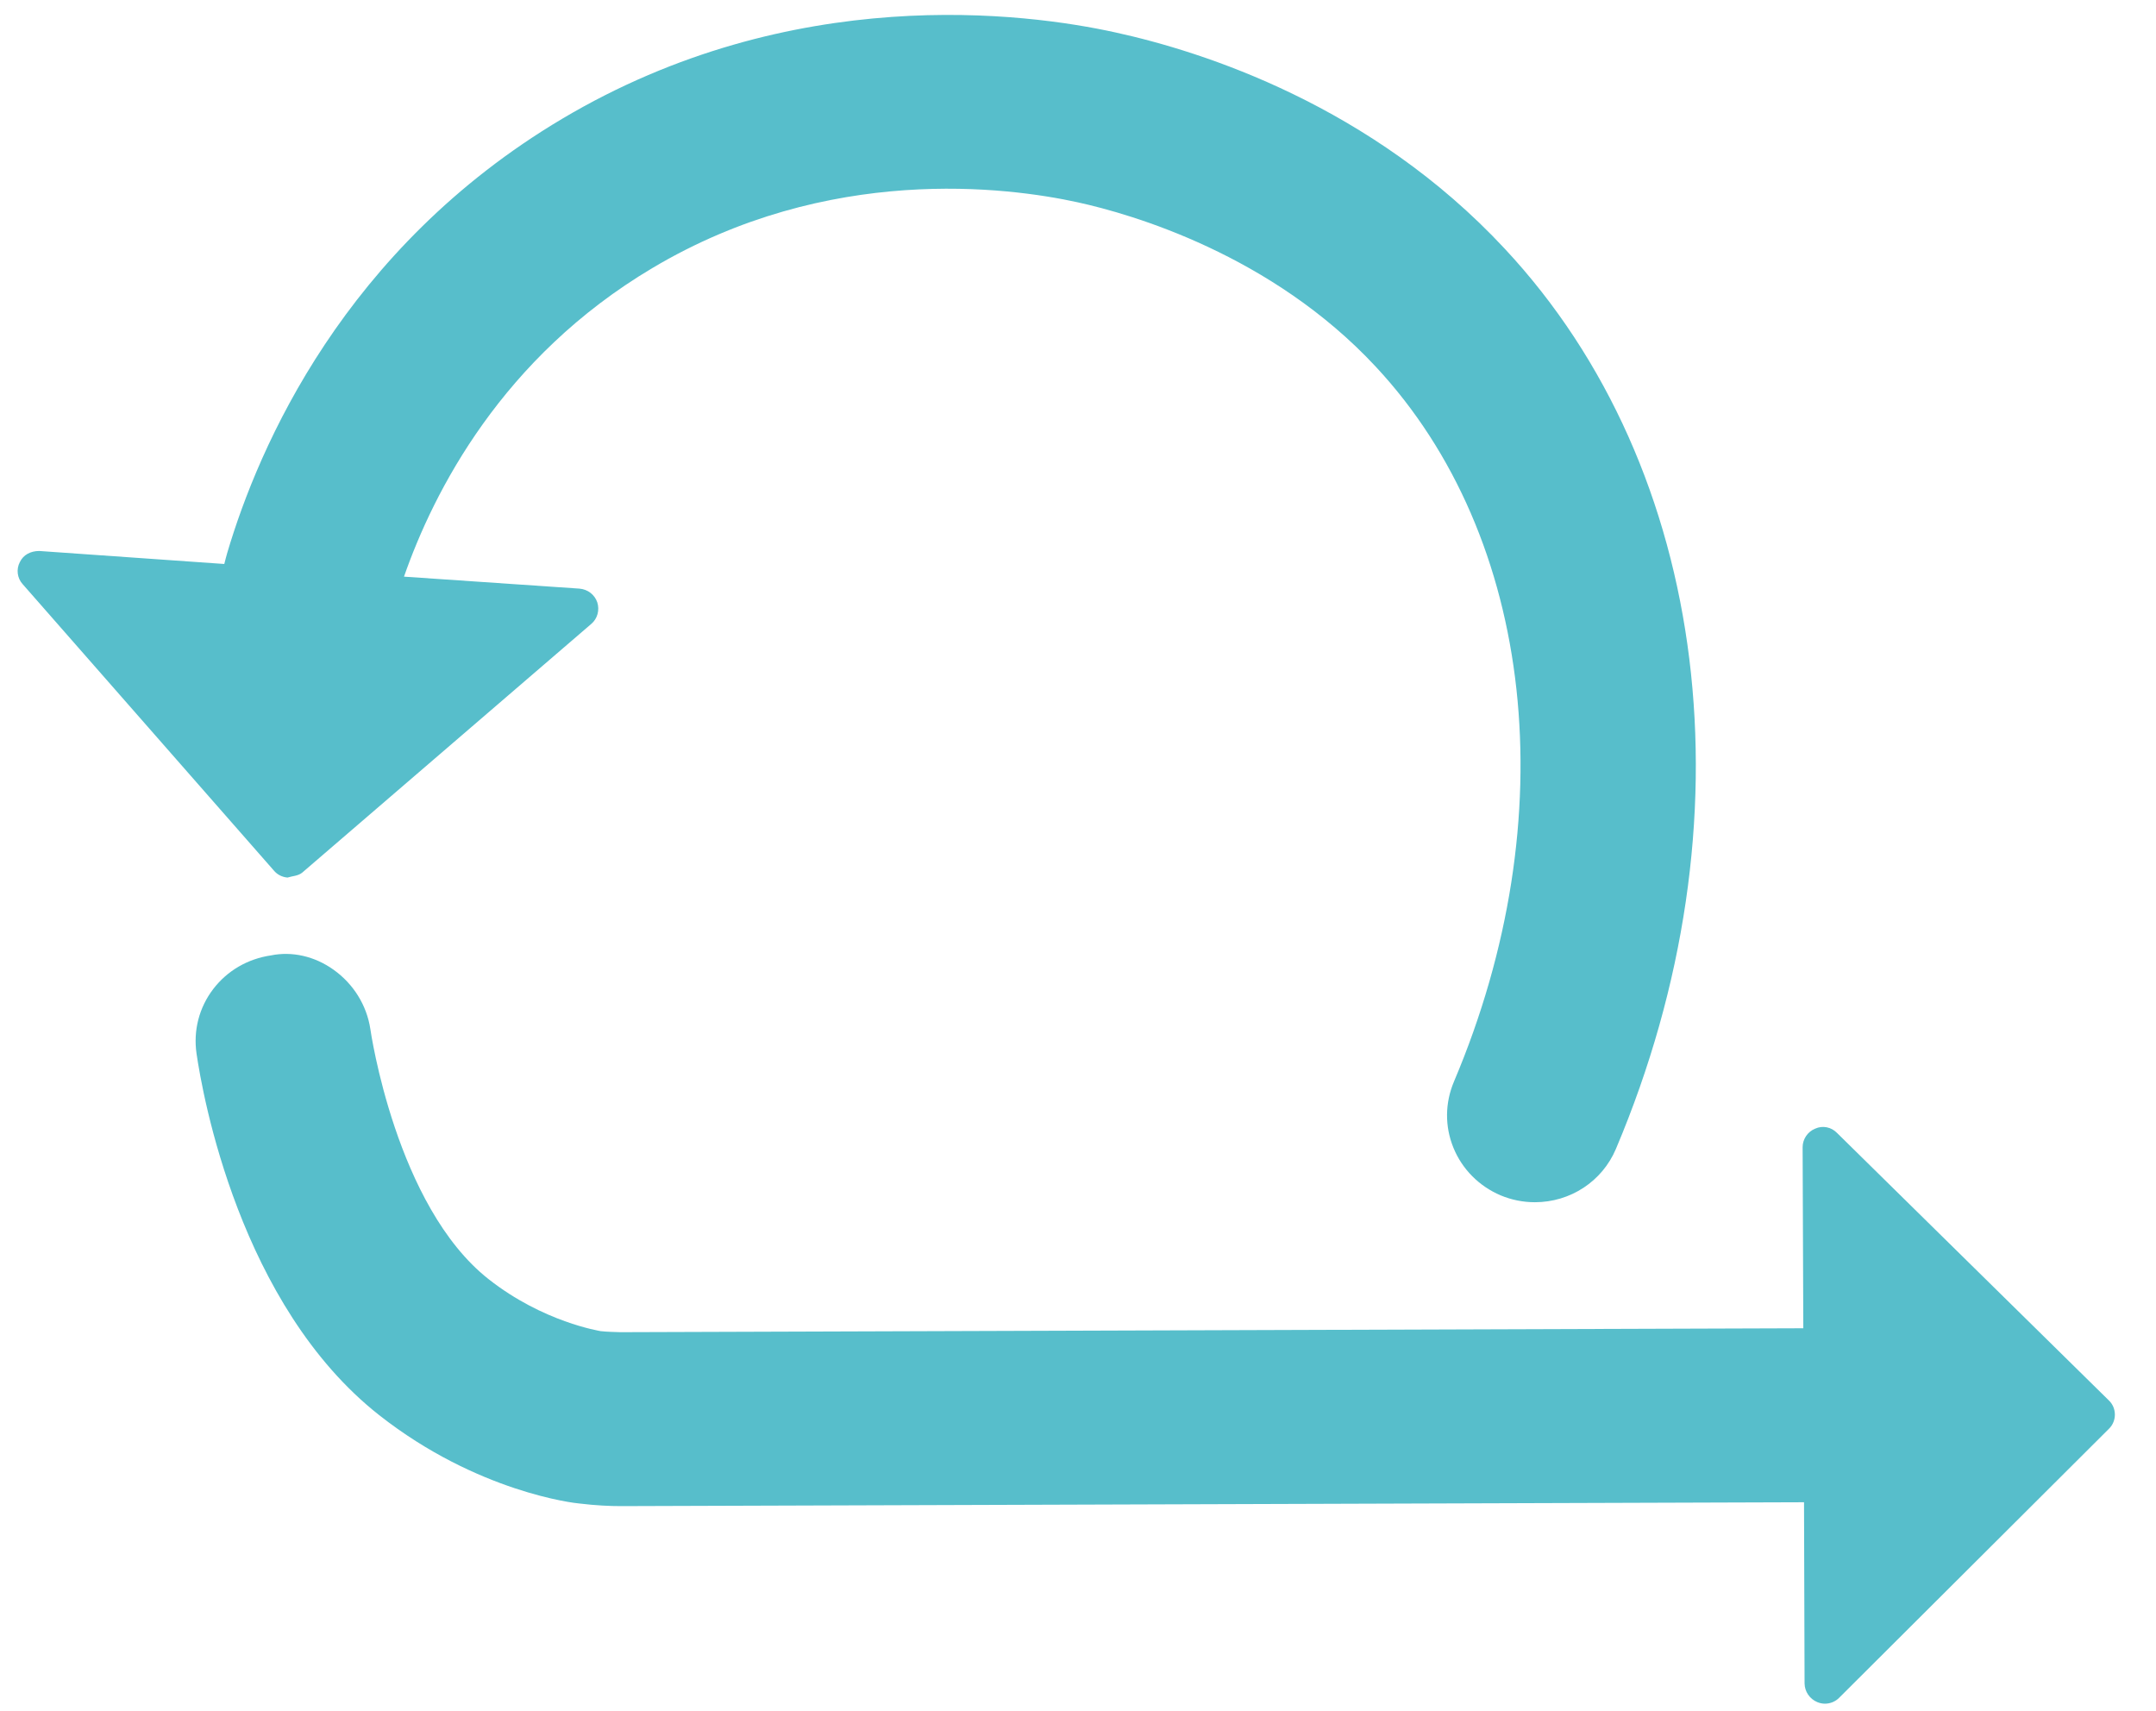 <svg width="63" height="50" viewBox="0 0 63 50" fill="none" xmlns="http://www.w3.org/2000/svg">
<path d="M8.402 25.643C8.543 25.597 8.715 25.597 8.833 25.497L17.279 18.23C17.46 18.077 17.524 17.827 17.454 17.603C17.376 17.373 17.171 17.22 16.932 17.2L11.805 16.85C12.674 14.36 14.67 10.443 19.063 7.833C24.2 4.773 29.457 5.467 31.484 5.91C33.086 6.26 37.156 7.443 40.199 10.713C44.851 15.7 45.75 23.897 42.488 31.6C42.222 32.227 42.215 32.913 42.471 33.54C42.727 34.167 43.222 34.663 43.851 34.93C44.164 35.06 44.498 35.13 44.851 35.13C45.888 35.13 46.817 34.52 47.218 33.573C51.257 24.03 49.984 13.71 43.969 7.267C40.075 3.083 35.167 1.51 32.591 0.947C29.979 0.373 23.156 -0.527 16.424 3.473C10.065 7.253 7.56 13.047 6.641 16.153C6.608 16.267 6.581 16.373 6.554 16.48L1.148 16.1C0.892 16.1 0.68 16.213 0.579 16.427C0.471 16.633 0.502 16.893 0.66 17.067L7.998 25.433C8.102 25.56 8.247 25.63 8.402 25.643Z" fill="#57BECB"/>
<path d="M61.621 40.92L53.684 33.11C53.516 32.933 53.26 32.88 53.041 32.98C52.819 33.07 52.674 33.287 52.674 33.523L52.694 38.813L18.305 38.927H18.113C17.952 38.92 17.76 38.92 17.551 38.897C17.531 38.89 15.875 38.637 14.276 37.377C11.57 35.247 10.829 30.123 10.822 30.07C10.718 29.377 10.328 28.75 9.748 28.337C9.193 27.94 8.533 27.793 7.921 27.917C7.241 28.017 6.645 28.36 6.231 28.9C5.817 29.443 5.645 30.113 5.743 30.787C5.918 31.987 6.998 38.14 11.082 41.353C13.95 43.607 16.814 43.927 16.925 43.933C17.41 43.993 17.837 44.01 18.147 44.01L52.715 43.897L52.731 49.193C52.735 49.43 52.879 49.643 53.102 49.737C53.176 49.767 53.25 49.783 53.324 49.783C53.479 49.783 53.633 49.723 53.745 49.607L61.632 41.743C61.857 41.517 61.854 41.14 61.621 40.92Z" fill="#57BECB"/>
</svg>
